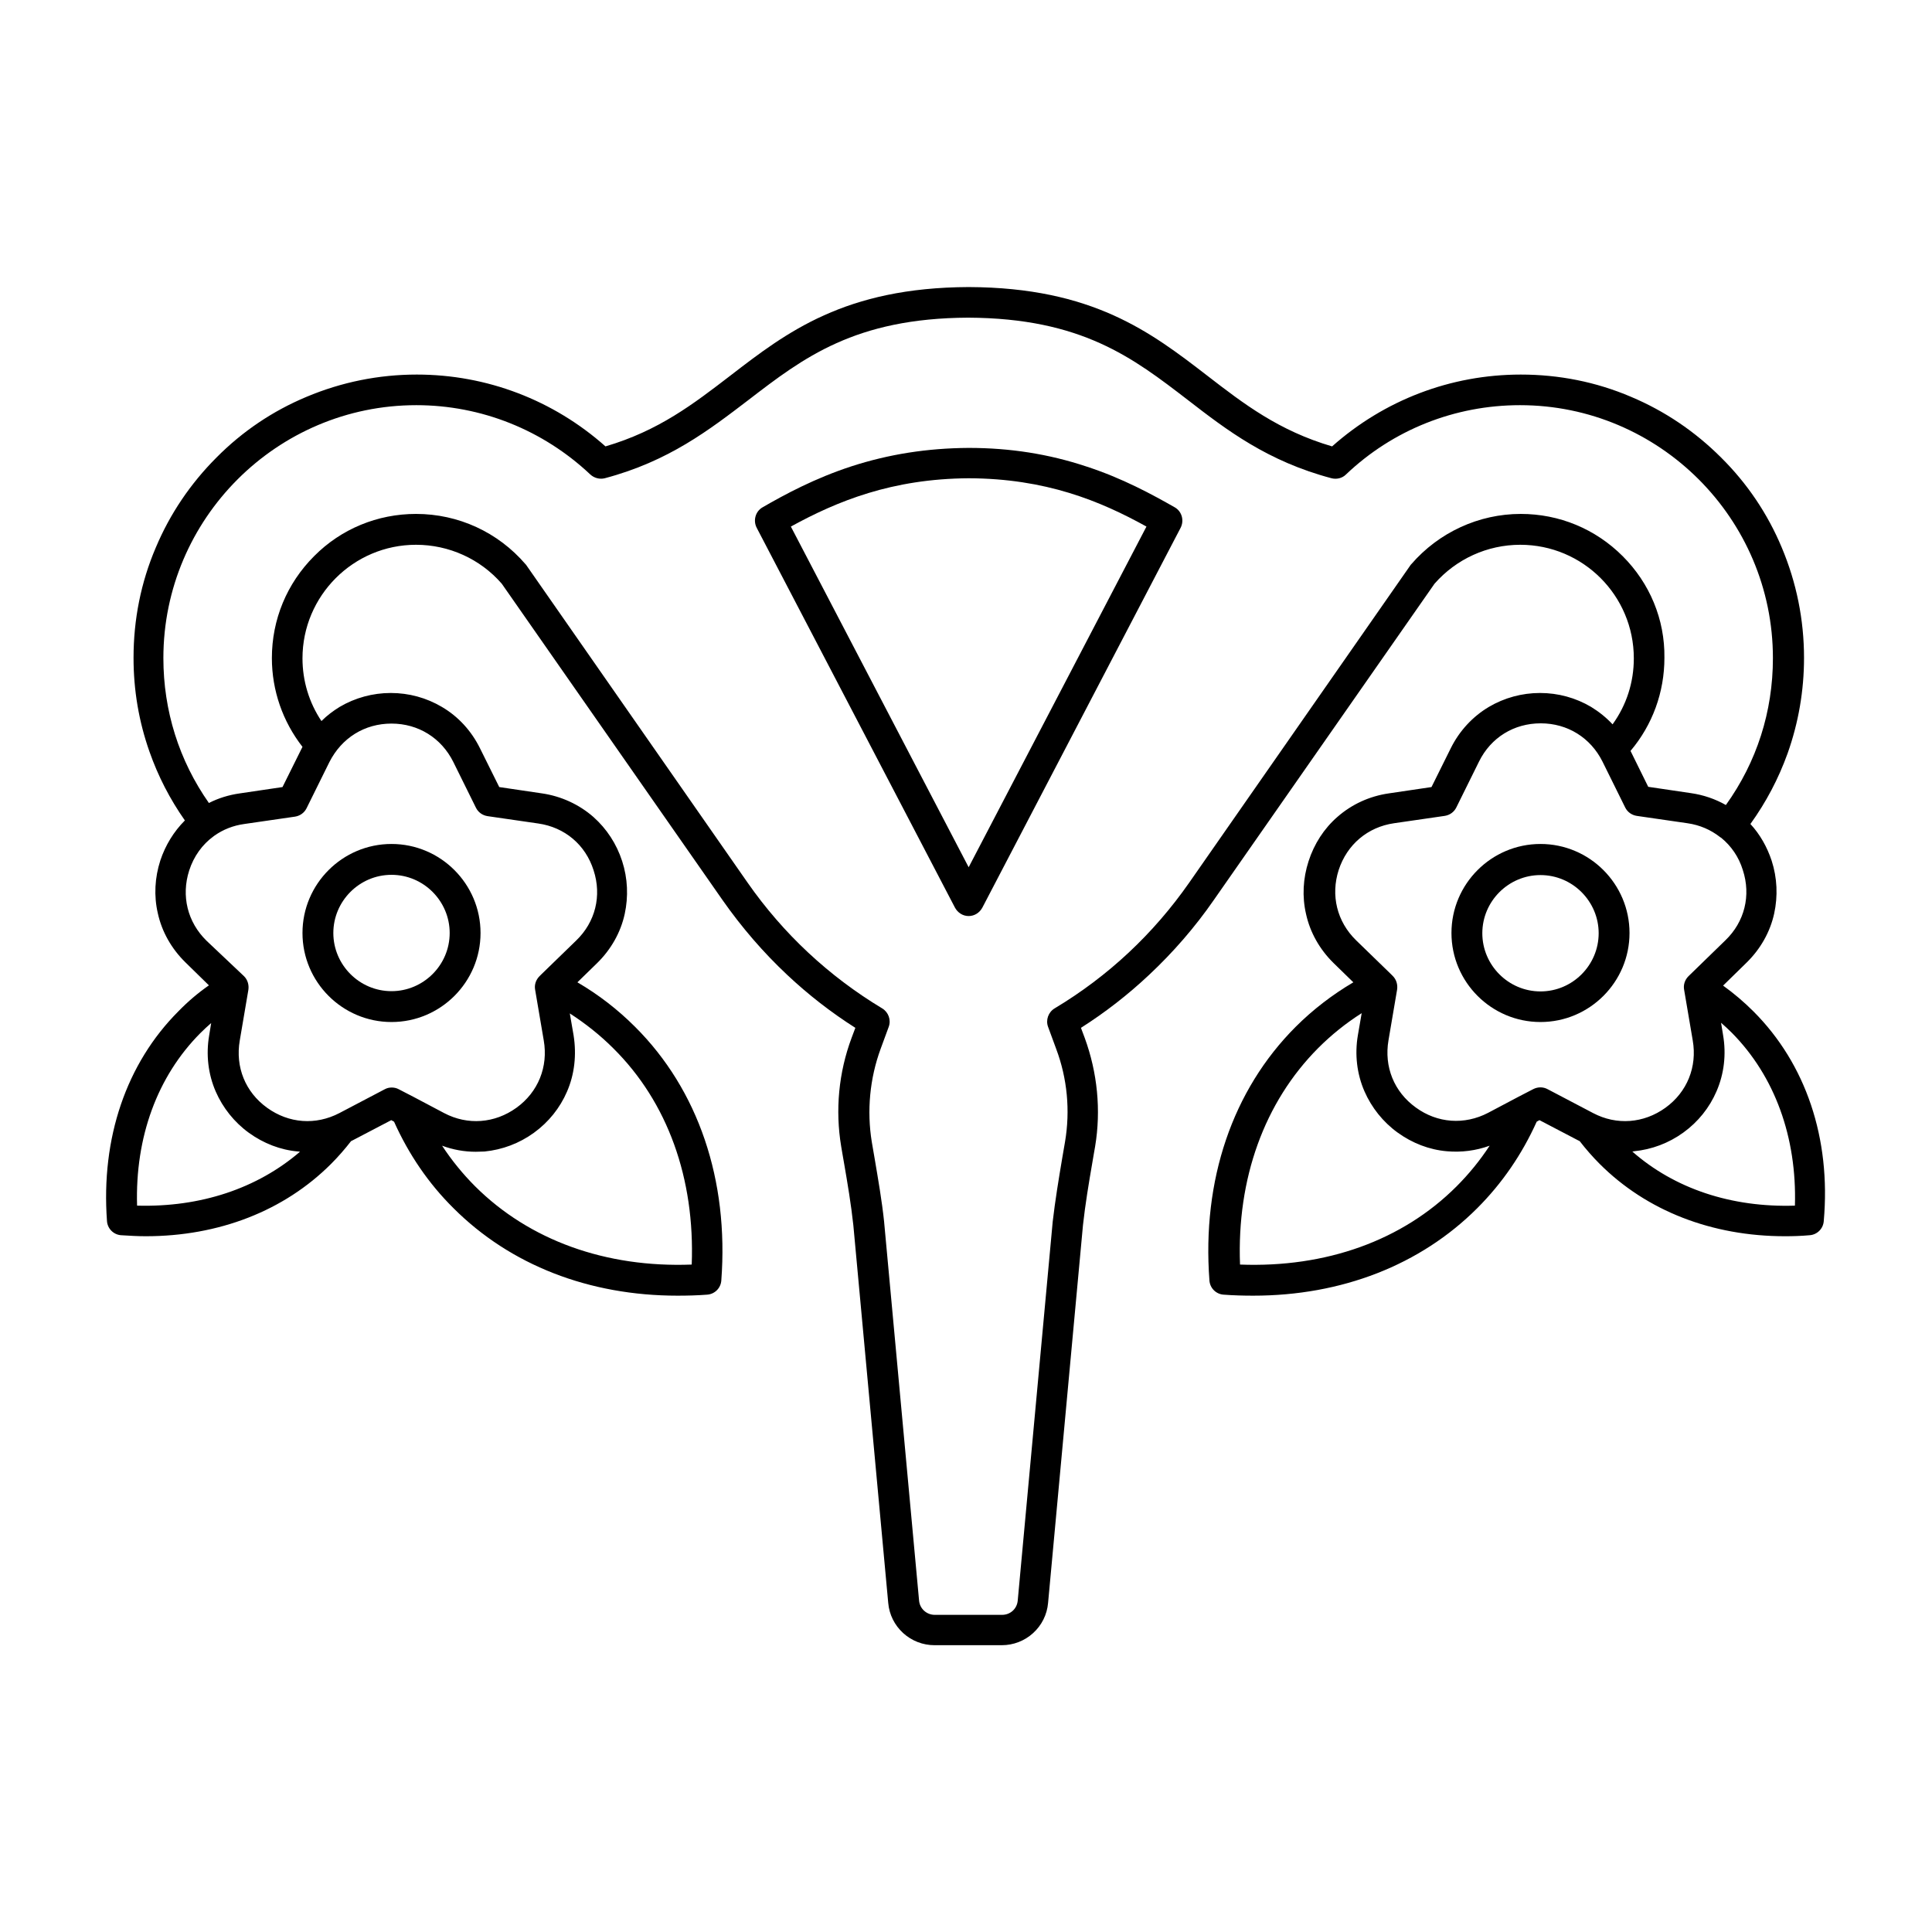 <?xml version="1.0" encoding="UTF-8"?>
<svg width="56px" height="56px" xmlns="http://www.w3.org/2000/svg" xmlns:xlink="http://www.w3.org/1999/xlink" version="1.1" id="Layer_1" x="0px" y="0px" viewBox="0 0 763.9 763.9" style="enable-background:new 0 0 763.9 763.9;" xml:space="preserve">
<g>
	<path d="M644.3,368.9c0-19.4-15.8-35.2-35.2-35.2s-35.2,15.8-35.2,35.2s15.8,35.2,35.2,35.2S644.3,388.3,644.3,368.9z M609.1,392   c-12.7,0-23-10.4-23-23c0-12.7,10.4-23,23-23c12.7,0,23,10.4,23,23C632.1,381.6,621.8,392,609.1,392z"></path>
	<path d="M693.3,399.9c-3.7-3.7-7.7-7.1-12-10.2l9.3-9.1c5.5-5.4,9.3-12.1,10.9-19.4c1.5-6.9,1.2-14.1-1-20.9   c-1.8-5.4-4.6-10.4-8.4-14.5c6.2-8.6,11.1-17.9,14.7-27.9c4.3-12.1,6.5-24.8,6.5-37.8c0-15.1-3-29.8-8.8-43.6   c-5.6-13.4-13.7-25.4-24-35.6c-10.3-10.3-22.3-18.4-35.6-24c-13.8-5.9-28.5-8.8-43.6-8.8c-27.7,0-54,10.1-74.6,28.4   c-21.1-6.2-34.9-16.8-49.4-28c-22.2-17.1-45.2-34.8-94.2-35H383c-49,0.2-72,17.9-94.2,35c-14.6,11.2-28.3,21.8-49.4,28   c-20.6-18.3-46.9-28.4-74.6-28.4c-15.1,0-29.8,3-43.6,8.8c-13.4,5.6-25.4,13.7-35.6,24c-10.3,10.3-18.4,22.3-24,35.6   c-5.9,13.8-8.8,28.5-8.8,43.6c0,12.8,2.1,25.2,6.3,37.1c3.4,9.7,8.1,18.8,14,27.2c-4.4,4.4-7.7,9.8-9.7,15.8   c-2.2,6.8-2.6,14-1,20.9c1.6,7.3,5.4,14,10.9,19.4l9.3,9.1c-4.3,3-8.3,6.4-12,10.2c-20.7,20.7-30.7,50.2-28.3,83   c0.2,3,2.6,5.4,5.6,5.6c3.3,0.2,6.5,0.4,9.7,0.4c28.9,0,54.7-10,73.3-28.6c2.8-2.8,5.5-5.9,7.9-9c0.3-0.1,0.5-0.3,0.8-0.4l15.1-7.9   l1.1,0.6c5.8,12.9,13.6,24.4,23.5,34.2c22.5,22.5,53.6,34.6,88.6,34.6c3.9,0,7.8-0.1,11.7-0.4c3-0.2,5.4-2.6,5.6-5.6   c3-39.7-9.1-75.4-34.1-100.3c-6.8-6.8-14.4-12.7-22.8-17.6l7.8-7.6c5.5-5.4,9.3-12.1,10.9-19.4c1.5-6.9,1.2-14.1-1-20.9   s-6.1-12.8-11.4-17.5c-5.6-4.9-12.7-8.2-20.3-9.3l-16.9-2.5l-7.6-15.3c-3.4-6.9-8.6-12.6-15.1-16.4c-6.1-3.6-13-5.5-20.2-5.5   c-7.1,0-14.1,1.9-20.2,5.5c-2.6,1.6-5,3.4-7.2,5.6c-4.9-7.3-7.5-15.9-7.5-24.8c0-24.7,20.1-44.9,44.9-44.9c13,0,25.4,5.6,33.9,15.4   l87.3,125.1c7.5,10.7,16.1,20.7,25.6,29.6c8.3,7.8,17.3,14.8,26.9,20.9l-1.5,4c-5.1,13.7-6.5,28.5-4.1,42.9   c0.4,2.2,0.7,4.3,1.1,6.4c1.4,8.1,2.8,16.4,3.7,24.7l13.8,149.4c0.4,4.6,2.5,8.8,5.9,11.9s7.8,4.8,12.4,4.8h26.6   c4.6,0,9-1.7,12.4-4.8s5.5-7.3,5.9-11.9l13.8-149.4c0.9-8.2,2.3-16.6,3.7-24.7c0.4-2.2,0.7-4.3,1.1-6.4c2.4-14.4,0.9-29.2-4.1-42.9   l-1.5-4c9.6-6.1,18.6-13.1,26.9-20.9c9.5-8.9,18.2-18.9,25.6-29.6l87.3-125.1c8.6-9.8,20.9-15.4,33.9-15.4   c24.8,0,44.9,20.1,44.9,44.9c0,9.5-2.9,18.5-8.4,26.1c-2.5-2.7-5.4-5-8.5-6.9c-6.1-3.6-13-5.5-20.2-5.5c-7.1,0-14.1,1.9-20.2,5.5   c-6.4,3.8-11.7,9.5-15.1,16.4l-7.6,15.3l-16.9,2.5c-7.6,1.1-14.6,4.3-20.3,9.3c-5.3,4.6-9.2,10.7-11.4,17.5c-2.2,6.8-2.6,14-1,20.9   c1.6,7.3,5.4,14,10.9,19.4l7.8,7.6c-8.3,4.9-16,10.8-22.8,17.6c-25,25-37.1,60.6-34.1,100.3c0.2,3,2.6,5.4,5.6,5.6   c4,0.3,7.9,0.4,11.7,0.4c35,0,66.1-12.1,88.6-34.6c9.8-9.8,17.7-21.3,23.5-34.2l1.1-0.6l15.1,7.9c0.3,0.1,0.5,0.3,0.8,0.4   c2.4,3.1,5.1,6.2,7.9,9c18.6,18.6,44.4,28.6,73.3,28.6c3.2,0,6.4-0.1,9.7-0.4c3-0.2,5.4-2.6,5.6-5.6   C724,450.1,714,420.6,693.3,399.9L693.3,399.9z M54.2,476.7c-0.8-27.1,8-51.1,25-68.2c1.4-1.4,2.8-2.7,4.3-4l-0.8,4.9   c-1.3,7.6-0.4,15.3,2.6,22.2c2.8,6.4,7.3,12.1,13.1,16.3c5.8,4.2,12.5,6.8,19.5,7.4c0.2,0,0.4,0,0.7,0.1   C101.7,469.9,79.3,477.4,54.2,476.7L54.2,476.7z M273.5,500c-34,1.3-64.2-9.6-85.6-30.9c-4.9-4.9-9.3-10.3-13.1-16.1   c4.3,1.6,8.8,2.4,13.3,2.4c1.2,0,2.4-0.1,3.5-0.1c7-0.7,13.7-3.2,19.5-7.4c5.8-4.2,10.3-9.8,13.1-16.3c3-6.9,3.8-14.6,2.6-22.2   l-1.5-8.7c6.2,4,12,8.6,17.2,13.8C264,435.8,274.8,466,273.5,500L273.5,500z M154.8,286.1c10.6,0,19.7,5.7,24.4,15.1l9,18.2   c0.9,1.8,2.6,3,4.6,3.3l20,2.9c10.5,1.5,18.7,8.4,21.9,18.5c3.3,10.1,0.7,20.5-6.9,27.8l-13.7,13.3c0,0-0.1,0.1-0.1,0.1l-0.7,0.7   c-1.4,1.4-2.1,3.4-1.7,5.4l3.4,20c1.8,10.4-2.2,20.4-10.8,26.6c-8.6,6.2-19.3,7-28.6,2.1l-12.1-6.4l-5.8-3   c-0.9-0.5-1.9-0.7-2.8-0.7c-1,0-1.9,0.2-2.8,0.7l-17.9,9.4c-9.4,4.9-20,4.1-28.6-2.1c-8.6-6.2-12.6-16.1-10.8-26.6l3.4-20   c0.3-2-0.3-4-1.7-5.4L81.7,372c-7.6-7.4-10.1-17.8-6.9-27.8c1.8-5.6,5.2-10.3,9.6-13.5c0.1-0.1,0.3-0.2,0.4-0.3   c3.4-2.4,7.4-4,11.8-4.6l20-2.9c2-0.3,3.7-1.5,4.6-3.3l9-18.2C135.1,291.7,144.2,286.1,154.8,286.1L154.8,286.1z M641.6,219.9   c-10.8-10.8-25.1-16.7-40.3-16.7c-16.6,0-32.4,7.3-43.3,19.9c-0.1,0.1-0.3,0.3-0.4,0.5l-87.4,125.4c-14.1,20.2-32,37-53.2,49.7   c-2.5,1.5-3.6,4.6-2.6,7.3l3.2,8.7c4.4,11.7,5.6,24.4,3.5,36.8c-0.4,2.1-0.7,4.3-1.1,6.4c-1.4,8.3-2.8,16.8-3.8,25.4v0.1   l-13.8,149.5c-0.3,3.2-2.9,5.6-6.2,5.6h-26.6c-3.2,0-5.9-2.4-6.2-5.6l-13.8-149.5v-0.1c-0.9-8.6-2.4-17.1-3.8-25.4   c-0.4-2.1-0.7-4.3-1.1-6.4c-2-12.3-0.8-25.1,3.5-36.8l3.2-8.7c1-2.7-0.1-5.8-2.6-7.3c-21.1-12.7-39.1-29.5-53.2-49.7l-87.4-125.4   c-0.1-0.2-0.2-0.3-0.4-0.5c-10.9-12.7-26.6-19.9-43.3-19.9c-15.2,0-29.6,5.9-40.3,16.7c-10.8,10.8-16.7,25.1-16.7,40.3   c0,12.8,4.3,25.1,12.1,35.1c-0.1,0.2-0.2,0.4-0.3,0.6l-7.6,15.3l-16.9,2.5c-4.3,0.6-8.5,1.9-12.2,3.8c-11.8-16.8-18-36.5-18-57.3   c0-55.1,44.9-100,100-100c25.7,0,50.1,9.8,68.8,27.4c1.5,1.4,3.7,2,5.7,1.5c25.3-6.7,41.3-19.1,56.9-31   c21.6-16.6,42-32.3,86.8-32.5c44.9,0.2,65.2,15.9,86.8,32.5c15.5,12,31.6,24.3,56.9,31c2,0.5,4.2,0,5.7-1.5   c18.6-17.7,43.1-27.4,68.8-27.4c55.1,0,100,44.9,100,100c0,21.2-6.4,41.1-18.6,58.1c-4.2-2.4-8.9-4-13.8-4.7l-16.9-2.5l-7-14.2   c8.7-10.3,13.4-23.2,13.4-36.8C658.3,244.9,652.3,230.6,641.6,219.9L641.6,219.9z M575.9,469.1c-21.4,21.4-51.6,32.2-85.6,30.9   c-1.3-34,9.6-64.2,30.9-85.6c5.2-5.2,10.9-9.8,17.2-13.8l-1.5,8.7c-1.3,7.6-0.4,15.3,2.6,22.2c2.8,6.4,7.3,12.1,13.1,16.3   c5.8,4.2,12.5,6.8,19.5,7.4c5.7,0.5,11.4-0.2,16.9-2.2C585.2,458.8,580.8,464.2,575.9,469.1L575.9,469.1z M606.3,430.6l-5.8,3   l-12.1,6.4c-9.4,4.9-20.1,4.1-28.6-2.1c-8.6-6.2-12.6-16.1-10.8-26.6l3.4-20c0.3-2-0.3-4-1.7-5.4l-0.8-0.8l-13.7-13.3   c-7.6-7.4-10.1-17.8-6.9-27.8c3.3-10.1,11.5-17,21.9-18.5l20-2.9c2-0.3,3.7-1.5,4.6-3.3l9-18.2c4.7-9.5,13.8-15.1,24.4-15.1   s19.7,5.7,24.4,15.1l9,18.2c0.9,1.8,2.6,3,4.6,3.3l20,2.9c4.9,0.7,9.2,2.6,12.8,5.4c0.1,0.1,0.2,0.2,0.3,0.2   c0.1,0.1,0.2,0.1,0.3,0.2c3.9,3.2,6.9,7.5,8.5,12.7c3.3,10.1,0.7,20.5-6.9,27.8L667.6,386c-1.4,1.4-2.1,3.4-1.7,5.4l3.4,20   c1.8,10.4-2.2,20.4-10.8,26.6c-8.6,6.2-19.3,7-28.6,2.1l-17.9-9.4C610.2,429.7,608.1,429.7,606.3,430.6L606.3,430.6z M709.7,476.7   c-25.1,0.8-47.6-6.7-64.3-21.4c0.2,0,0.4,0,0.7-0.1c7-0.7,13.7-3.2,19.5-7.4c5.8-4.2,10.3-9.8,13.1-16.3c3-6.9,3.9-14.6,2.6-22.2   l-0.8-4.9c1.5,1.3,2.9,2.6,4.3,4C701.7,425.5,710.5,449.6,709.7,476.7L709.7,476.7z"></path>
	<path d="M119.6,368.9c0,19.4,15.8,35.2,35.2,35.2s35.2-15.8,35.2-35.2s-15.8-35.2-35.2-35.2C135.4,333.7,119.6,349.5,119.6,368.9z    M154.8,345.9c12.7,0,23,10.4,23,23c0,12.7-10.4,23-23,23c-12.7,0-23-10.4-23-23S142.1,345.9,154.8,345.9z"></path>
	<path d="M464.5,200.6c-8.8-5-20.6-11.5-35.1-16.2c-14.8-4.9-30-7.3-46.4-7.3H383c-16.4,0.1-31.6,2.5-46.4,7.3   c-14.4,4.7-26.3,11.1-35.1,16.2c-2.8,1.6-3.8,5.2-2.3,8.1l78.4,150.2c1.1,2,3.1,3.3,5.4,3.3s4.3-1.3,5.4-3.3l78.4-150.2   C468.3,205.8,467.3,202.2,464.5,200.6L464.5,200.6z M383,342.9l-70.3-134.7c18.4-10.1,40-18.9,70.3-19.1   c30.4,0.1,51.9,8.9,70.3,19.1L383,342.9z"></path>
</g>
</svg>

